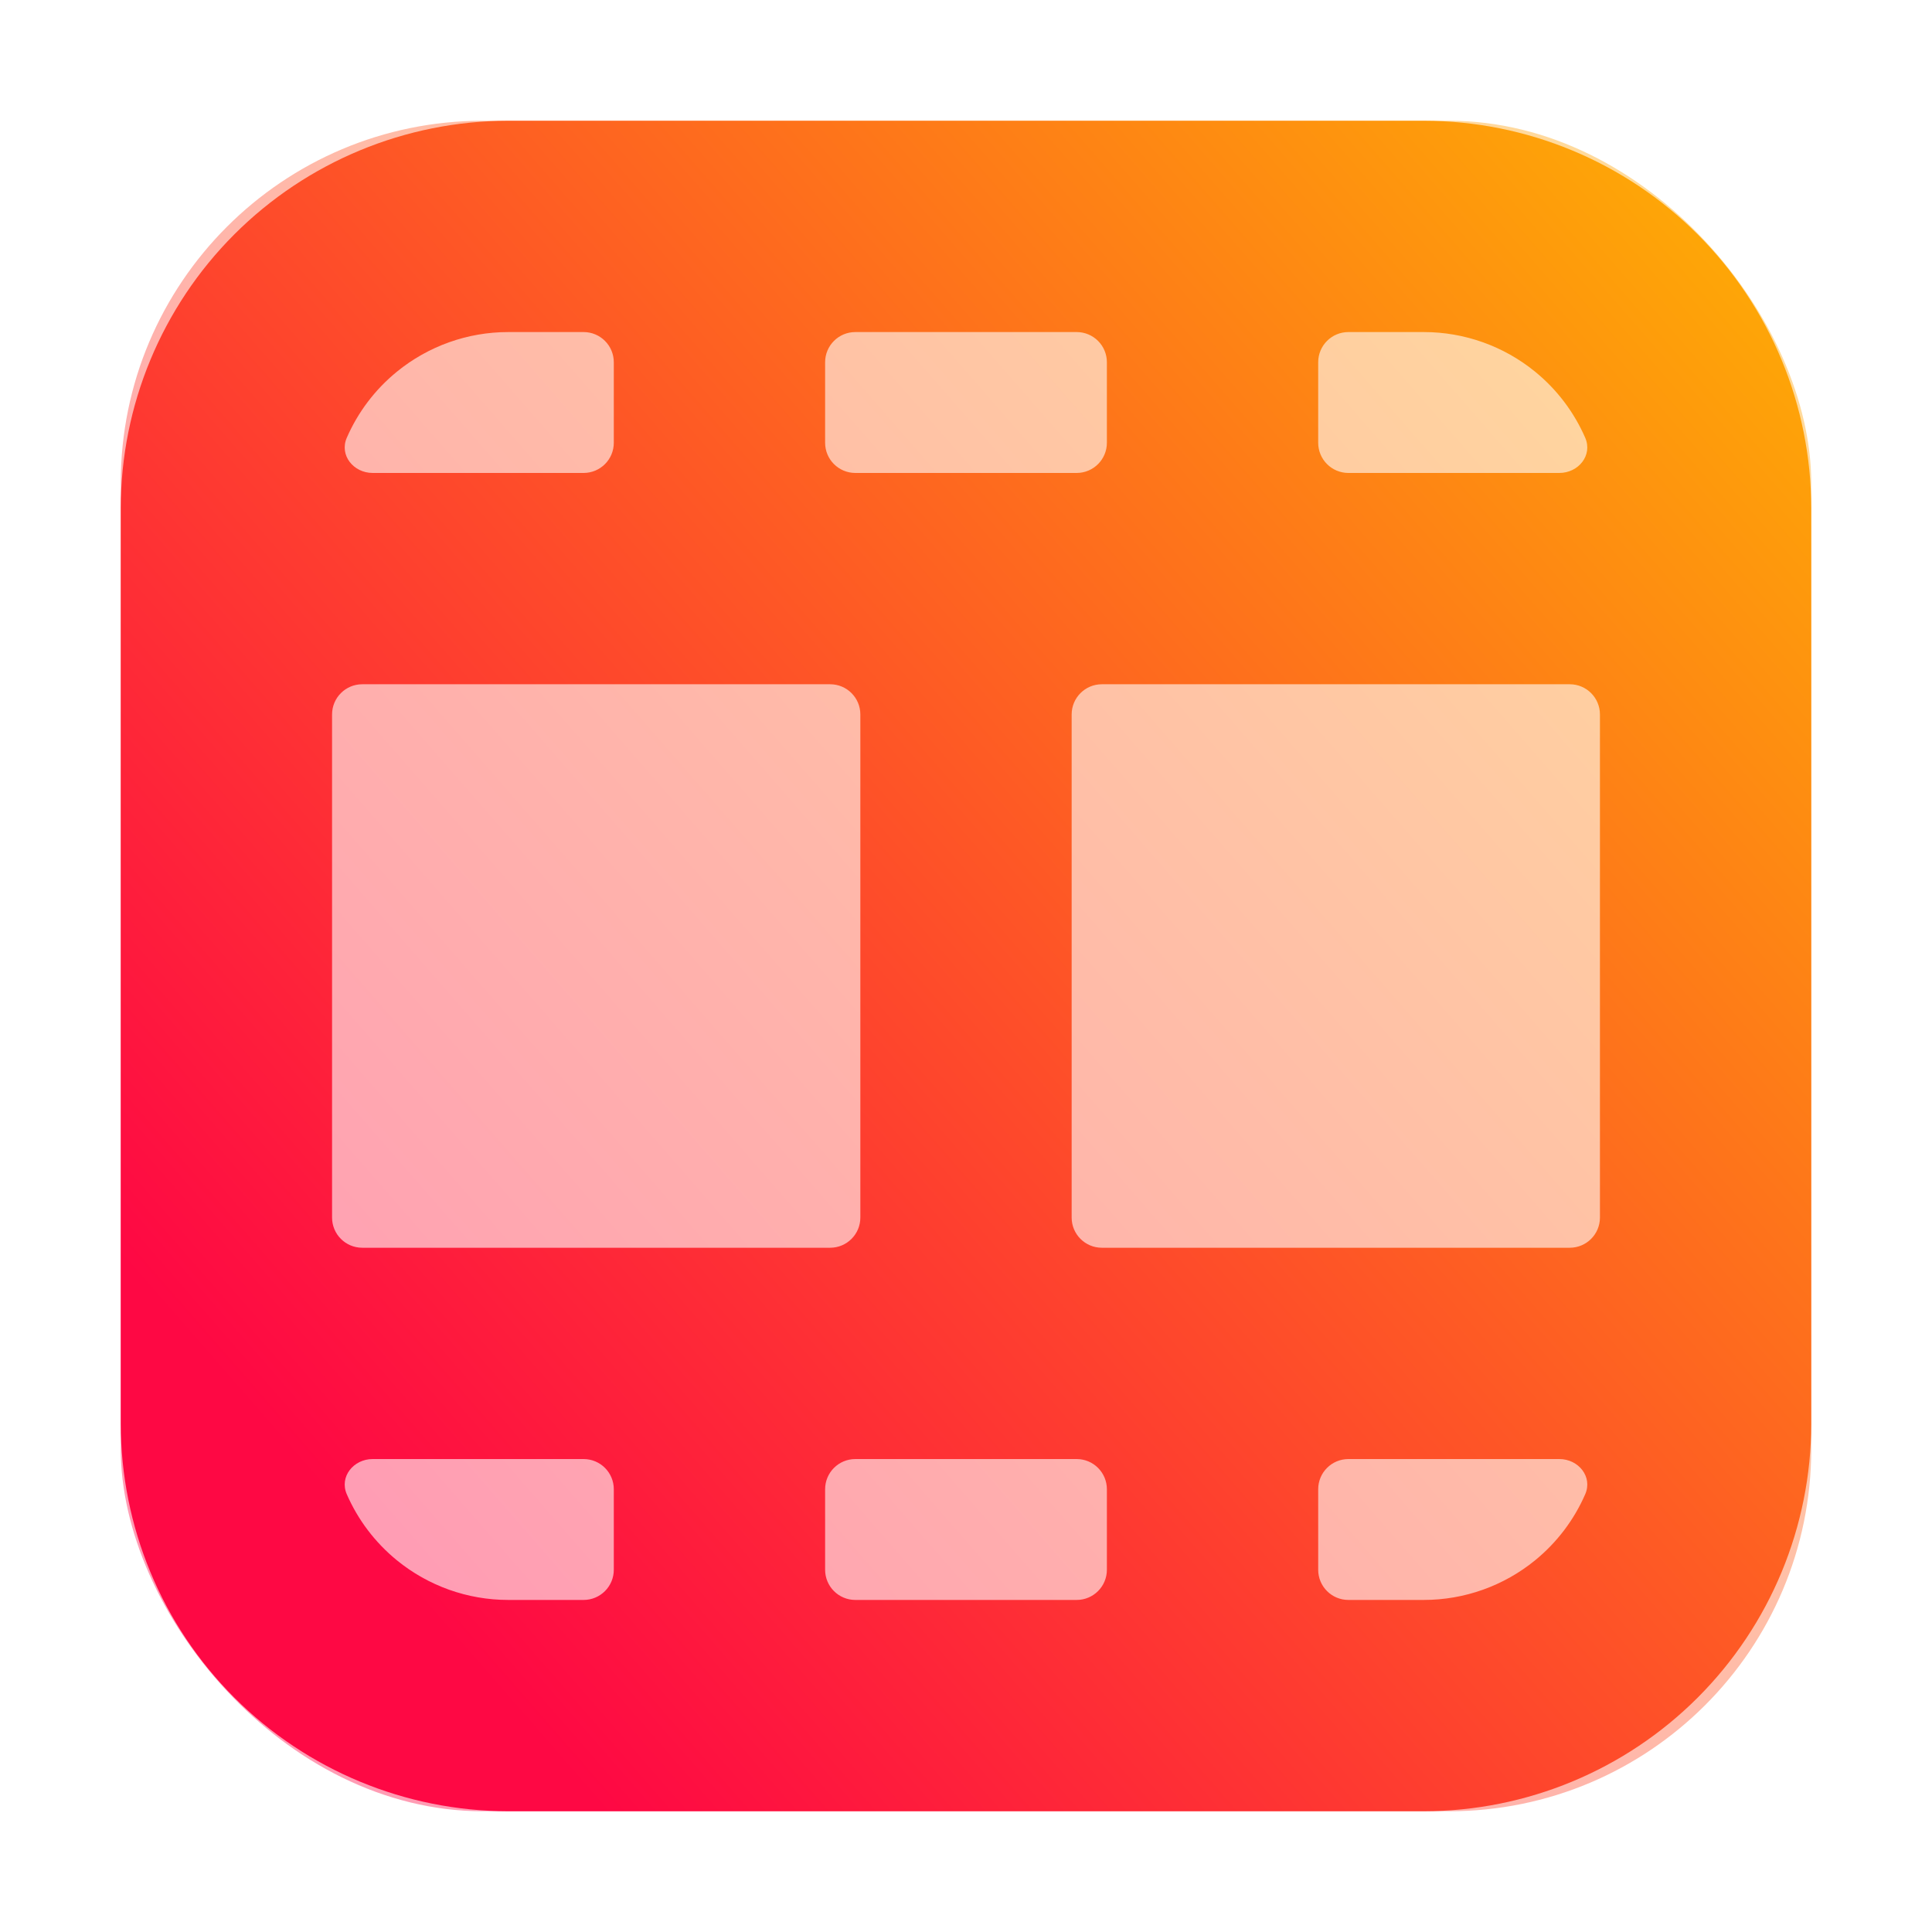 <svg width="64" height="64" viewBox="0 0 64 64" fill="none" xmlns="http://www.w3.org/2000/svg">
<rect opacity="0.4" x="4" y="4" width="56" height="56" rx="12" fill="url(#paint0_linear_19_159)"/>
<path d="M4 16.833V47.167C4.004 50.569 5.357 53.831 7.763 56.237C10.169 58.643 13.431 59.996 16.833 60H47.167C50.569 59.996 53.831 58.643 56.237 56.237C58.643 53.831 59.996 50.569 60 47.167V16.833C59.996 13.431 58.643 10.169 56.237 7.763C53.831 5.357 50.569 4.004 47.167 4H16.833C13.431 4.004 10.169 5.357 7.763 7.763C5.357 10.169 4.004 13.431 4 16.833ZM28.333 53C27.781 53 27.333 52.552 27.333 52V49.333C27.333 48.781 27.781 48.333 28.333 48.333H35.667C36.219 48.333 36.667 48.781 36.667 49.333V52C36.667 52.552 36.219 53 35.667 53H28.333ZM27.5 22.667C28.052 22.667 28.5 23.114 28.5 23.667V40.333C28.5 40.886 28.052 41.333 27.5 41.333H12C11.448 41.333 11 40.886 11 40.333V23.667C11 23.114 11.448 22.667 12 22.667H27.5ZM36.5 41.333C35.948 41.333 35.5 40.886 35.5 40.333V23.667C35.5 23.114 35.948 22.667 36.5 22.667H52C52.552 22.667 53 23.114 53 23.667V40.333C53 40.886 52.552 41.333 52 41.333H36.5ZM28.333 15.667C27.781 15.667 27.333 15.219 27.333 14.667V12C27.333 11.448 27.781 11 28.333 11H35.667C36.219 11 36.667 11.448 36.667 12V14.667C36.667 15.219 36.219 15.667 35.667 15.667H28.333ZM16.833 11H19.333C19.886 11 20.333 11.448 20.333 12V14.667C20.333 15.219 19.886 15.667 19.333 15.667H12.344C11.711 15.667 11.235 15.081 11.488 14.501C11.856 13.656 12.422 12.905 13.145 12.315C14.186 11.465 15.489 11 16.833 11ZM11.488 49.499C11.235 48.919 11.711 48.333 12.344 48.333H19.333C19.886 48.333 20.333 48.781 20.333 49.333V52C20.333 52.552 19.886 53 19.333 53H16.833C15.489 53 14.186 52.535 13.145 51.685C12.422 51.094 11.856 50.344 11.488 49.499ZM47.167 53H44.667C44.114 53 43.667 52.552 43.667 52V49.333C43.667 48.781 44.114 48.333 44.667 48.333H51.656C52.289 48.333 52.765 48.919 52.512 49.499C52.144 50.344 51.578 51.094 50.855 51.685C49.814 52.535 48.511 53 47.167 53ZM52.512 14.501C52.765 15.081 52.289 15.667 51.656 15.667H44.667C44.114 15.667 43.667 15.219 43.667 14.667V12C43.667 11.448 44.114 11 44.667 11H47.167C48.511 11 49.814 11.465 50.855 12.315C51.578 12.905 52.144 13.656 52.512 14.501Z" fill="url(#paint1_linear_19_159)"/>
<defs>
<linearGradient id="paint0_linear_19_159" x1="14.15" y1="53.389" x2="64.649" y2="9.328" gradientUnits="userSpaceOnUse">
<stop stop-color="#FE0844"/>
<stop offset="1" stop-color="#FEB302"/>
</linearGradient>
<linearGradient id="paint1_linear_19_159" x1="14.15" y1="53.389" x2="64.649" y2="9.328" gradientUnits="userSpaceOnUse">
<stop stop-color="#FE0844"/>
<stop offset="1" stop-color="#FEB302"/>
</linearGradient>
</defs>
</svg>
